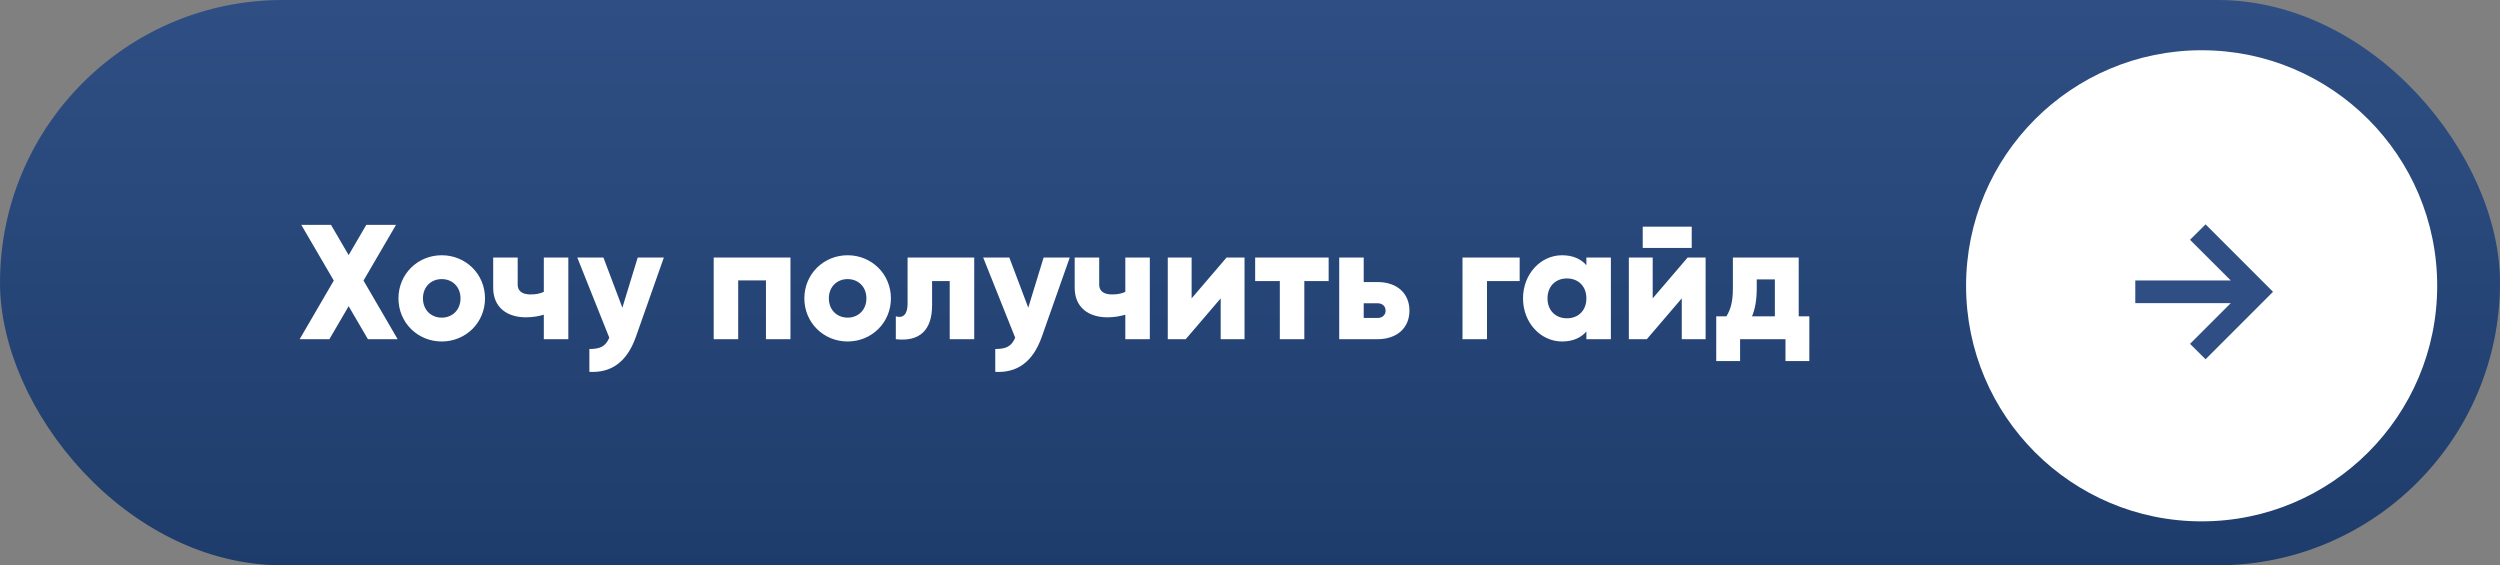 <?xml version="1.0" encoding="UTF-8"?> <svg xmlns="http://www.w3.org/2000/svg" width="398" height="90" viewBox="0 0 398 90" fill="none"><rect x="0" y="0" width="398" height="90" fill="#808080" stroke="none"/> <rect width="398" height="90" rx="45" fill="url(#paint0_linear_2_14)"></rect> <circle cx="350.5" cy="45.5" r="37.5" fill="white"></circle> <path d="M63.305 54L57.871 44.666L63.045 35.8H58.313L55.505 40.61L52.697 35.8H47.965L53.139 44.666L47.705 54H52.437L55.505 48.748L58.573 54H63.305ZM70.324 54.364C74.146 54.364 77.214 51.374 77.214 47.5C77.214 43.626 74.146 40.636 70.324 40.636C66.502 40.636 63.434 43.626 63.434 47.5C63.434 51.374 66.502 54.364 70.324 54.364ZM70.324 50.568C68.634 50.568 67.334 49.346 67.334 47.5C67.334 45.654 68.634 44.432 70.324 44.432C72.014 44.432 73.314 45.654 73.314 47.5C73.314 49.346 72.014 50.568 70.324 50.568ZM86.576 41V46.46C86.03 46.72 85.38 46.876 84.496 46.876C83.404 46.876 82.416 46.538 82.416 45.29V41H78.516V45.81C78.516 49.008 80.804 50.516 83.716 50.516C84.756 50.516 85.692 50.36 86.576 50.1V54H90.476V41H86.576ZM101.524 41L99.08 48.982L96.064 41H91.904L97 53.766C96.402 55.144 95.57 55.56 93.828 55.56V59.2C97.208 59.382 99.782 57.744 101.238 53.61L105.684 41H101.524ZM125.841 41H113.621V54H117.521V44.64H121.941V54H125.841V41ZM134.943 54.364C138.765 54.364 141.833 51.374 141.833 47.5C141.833 43.626 138.765 40.636 134.943 40.636C131.121 40.636 128.053 43.626 128.053 47.5C128.053 51.374 131.121 54.364 134.943 54.364ZM134.943 50.568C133.253 50.568 131.953 49.346 131.953 47.5C131.953 45.654 133.253 44.432 134.943 44.432C136.633 44.432 137.933 45.654 137.933 47.5C137.933 49.346 136.633 50.568 134.943 50.568ZM155.095 41H144.487V48.358C144.487 49.97 143.837 50.724 142.615 50.36V54C146.411 54.442 148.387 52.544 148.387 48.618V44.744H151.195V54H155.095V41ZM166.143 41L163.699 48.982L160.683 41H156.523L161.619 53.766C161.021 55.144 160.189 55.56 158.447 55.56V59.2C161.827 59.382 164.401 57.744 165.857 53.61L170.303 41H166.143ZM179.151 41V46.46C178.605 46.72 177.955 46.876 177.071 46.876C175.979 46.876 174.991 46.538 174.991 45.29V41H171.091V45.81C171.091 49.008 173.379 50.516 176.291 50.516C177.331 50.516 178.267 50.36 179.151 50.1V54H183.051V41H179.151ZM195.269 41L189.705 47.5V41H185.909V54H188.769L194.333 47.5V54H198.129V41H195.269ZM211.521 41H199.821V44.744H203.747V54H207.647V44.744H211.521V41ZM219.287 44.9H217.103V41H213.203V54H219.287C222.433 54 224.383 52.18 224.383 49.45C224.383 46.72 222.433 44.9 219.287 44.9ZM219.313 50.62H217.103V48.28H219.313C220.093 48.28 220.587 48.774 220.587 49.45C220.587 50.126 220.093 50.62 219.313 50.62ZM241.93 41H232.83V54H236.73V44.744H241.93V41ZM252.552 41V42.222C251.694 41.234 250.42 40.636 248.678 40.636C245.272 40.636 242.464 43.626 242.464 47.5C242.464 51.374 245.272 54.364 248.678 54.364C250.42 54.364 251.694 53.766 252.552 52.778V54H256.452V41H252.552ZM249.458 50.672C247.664 50.672 246.364 49.45 246.364 47.5C246.364 45.55 247.664 44.328 249.458 44.328C251.252 44.328 252.552 45.55 252.552 47.5C252.552 49.45 251.252 50.672 249.458 50.672ZM261.523 39.466H269.323V36.086H261.523V39.466ZM268.673 41L263.109 47.5V41H259.313V54H262.173L267.737 47.5V54H271.533V41H268.673ZM286.355 50.36V41H275.877V45.862C275.877 48.098 275.487 49.346 274.837 50.36H273.225V57.484H277.021V54H284.249V57.484H288.045V50.36H286.355ZM278.919 50.36C279.413 49.19 279.673 47.76 279.673 45.862V44.484H282.559V50.36H278.919Z" fill="white"></path> <path d="M351.125 57.193L361.863 46.455L351.125 35.716L348.653 38.177L355.141 44.654H339.938V48.255H355.141L348.653 54.743L351.125 57.193Z" fill="#2F4F84"></path> <defs> <linearGradient id="paint0_linear_2_14" x1="199" y1="0" x2="199" y2="90" gradientUnits="userSpaceOnUse"> <stop stop-color="#2F4F84"></stop> <stop offset="1" stop-color="#1E3C6B"></stop> </linearGradient> </defs> </svg> 